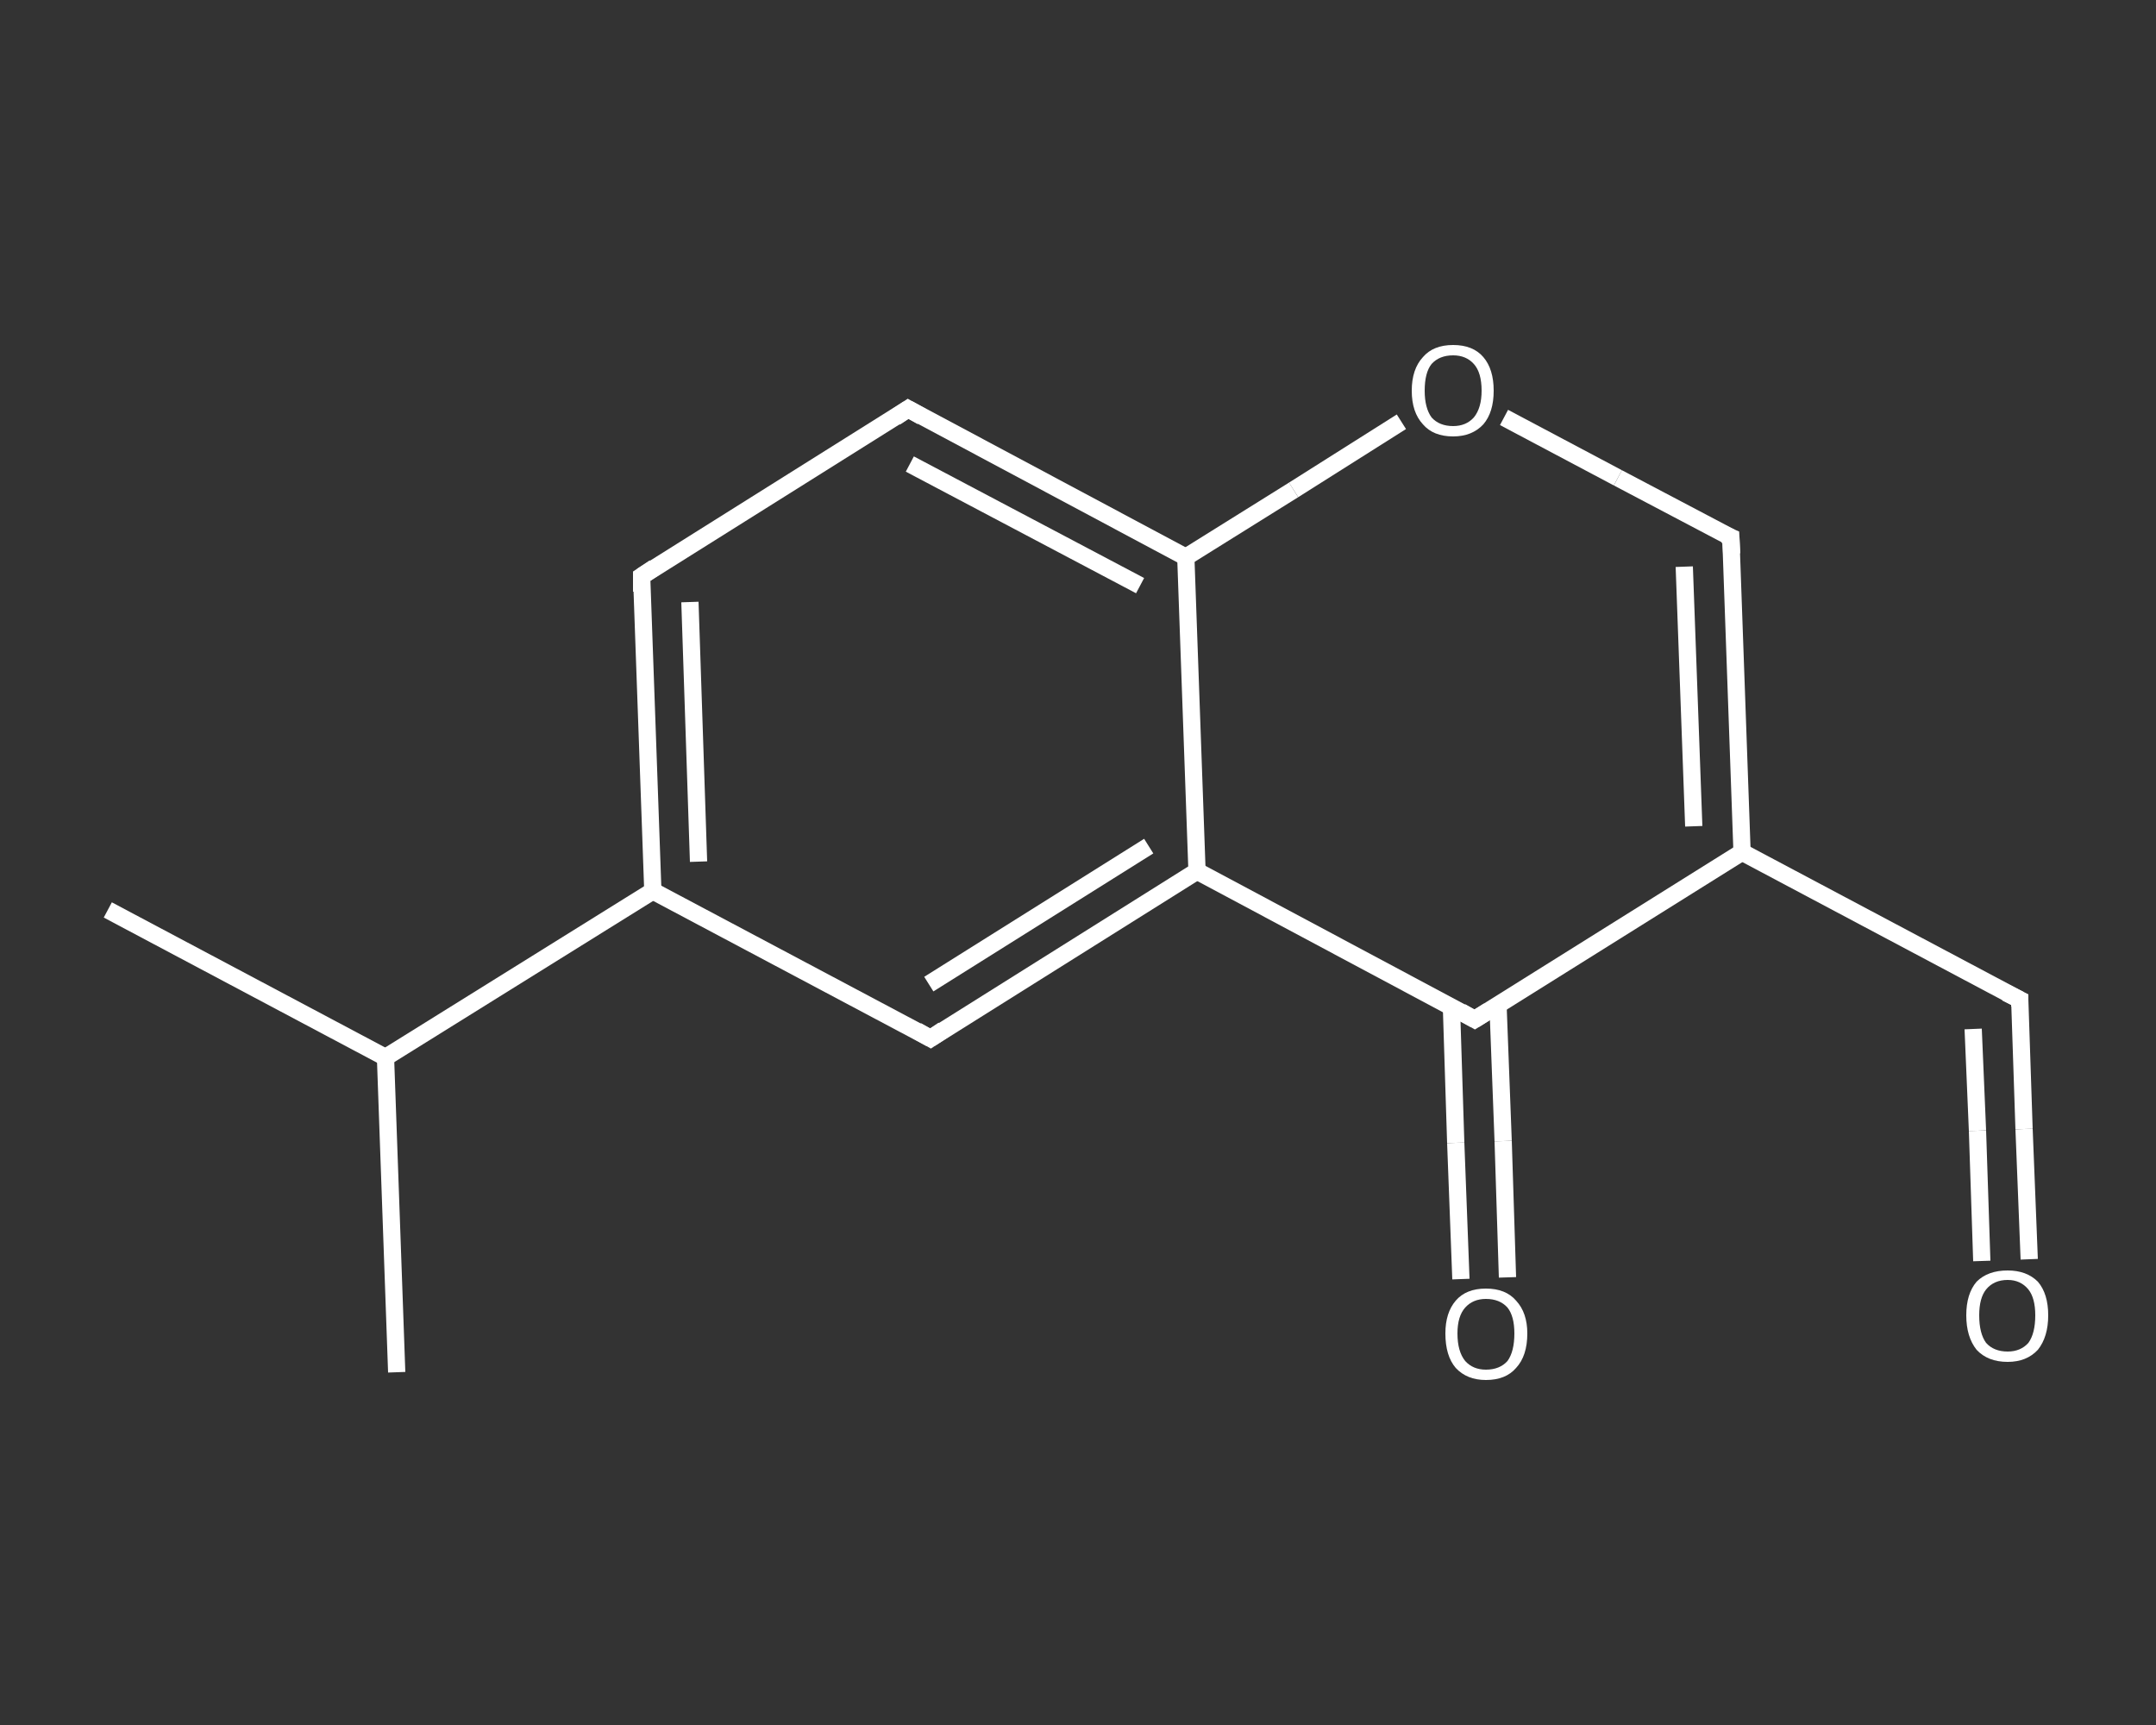 <?xml version='1.0' encoding='iso-8859-1'?>
<svg version='1.1' baseProfile='full'
              xmlns='http://www.w3.org/2000/svg'
                      xmlns:rdkit='http://www.rdkit.org/xml'
                      xmlns:xlink='http://www.w3.org/1999/xlink'
                  xml:space='preserve'
width='250px' height='200px' viewBox='0 0 250 200'>
<rect x="0" y="0" width="250" height="200" fill="#333333" stroke="none"/>
<!-- END OF HEADER -->
<rect style='opacity:1.0;fill:transparent;stroke:none' width='250.0' height='200.0' x='0.0' y='0.0'> </rect>
<path class='bond-0 atom-0 atom-1' d='M 12.5,105.5 L 44.7,122.6' style='fill:none;fill-rule:evenodd;stroke:#FFFFFF;stroke-width:2.0px;stroke-linecap:butt;stroke-linejoin:miter;stroke-opacity:1' />
<path class='bond-1 atom-1 atom-2' d='M 44.7,122.6 L 46.0,159.1' style='fill:none;fill-rule:evenodd;stroke:#FFFFFF;stroke-width:2.0px;stroke-linecap:butt;stroke-linejoin:miter;stroke-opacity:1' />
<path class='bond-2 atom-1 atom-3' d='M 44.7,122.6 L 75.7,103.3' style='fill:none;fill-rule:evenodd;stroke:#FFFFFF;stroke-width:2.0px;stroke-linecap:butt;stroke-linejoin:miter;stroke-opacity:1' />
<path class='bond-3 atom-3 atom-4' d='M 75.7,103.3 L 74.4,66.8' style='fill:none;fill-rule:evenodd;stroke:#FFFFFF;stroke-width:2.0px;stroke-linecap:butt;stroke-linejoin:miter;stroke-opacity:1' />
<path class='bond-3 atom-3 atom-4' d='M 81.0,99.9 L 80.0,69.8' style='fill:none;fill-rule:evenodd;stroke:#FFFFFF;stroke-width:2.0px;stroke-linecap:butt;stroke-linejoin:miter;stroke-opacity:1' />
<path class='bond-4 atom-4 atom-5' d='M 74.4,66.8 L 105.3,47.4' style='fill:none;fill-rule:evenodd;stroke:#FFFFFF;stroke-width:2.0px;stroke-linecap:butt;stroke-linejoin:miter;stroke-opacity:1' />
<path class='bond-5 atom-5 atom-6' d='M 105.3,47.4 L 137.5,64.6' style='fill:none;fill-rule:evenodd;stroke:#FFFFFF;stroke-width:2.0px;stroke-linecap:butt;stroke-linejoin:miter;stroke-opacity:1' />
<path class='bond-5 atom-5 atom-6' d='M 105.5,53.8 L 132.2,67.9' style='fill:none;fill-rule:evenodd;stroke:#FFFFFF;stroke-width:2.0px;stroke-linecap:butt;stroke-linejoin:miter;stroke-opacity:1' />
<path class='bond-6 atom-6 atom-7' d='M 137.5,64.6 L 150.0,56.8' style='fill:none;fill-rule:evenodd;stroke:#FFFFFF;stroke-width:2.0px;stroke-linecap:butt;stroke-linejoin:miter;stroke-opacity:1' />
<path class='bond-6 atom-6 atom-7' d='M 150.0,56.8 L 162.5,48.9' style='fill:none;fill-rule:evenodd;stroke:#FFFFFF;stroke-width:2.0px;stroke-linecap:butt;stroke-linejoin:miter;stroke-opacity:1' />
<path class='bond-7 atom-7 atom-8' d='M 174.4,48.4 L 187.6,55.4' style='fill:none;fill-rule:evenodd;stroke:#FFFFFF;stroke-width:2.0px;stroke-linecap:butt;stroke-linejoin:miter;stroke-opacity:1' />
<path class='bond-7 atom-7 atom-8' d='M 187.6,55.4 L 200.7,62.3' style='fill:none;fill-rule:evenodd;stroke:#FFFFFF;stroke-width:2.0px;stroke-linecap:butt;stroke-linejoin:miter;stroke-opacity:1' />
<path class='bond-8 atom-8 atom-9' d='M 200.7,62.3 L 202.0,98.8' style='fill:none;fill-rule:evenodd;stroke:#FFFFFF;stroke-width:2.0px;stroke-linecap:butt;stroke-linejoin:miter;stroke-opacity:1' />
<path class='bond-8 atom-8 atom-9' d='M 195.3,65.7 L 196.4,95.8' style='fill:none;fill-rule:evenodd;stroke:#FFFFFF;stroke-width:2.0px;stroke-linecap:butt;stroke-linejoin:miter;stroke-opacity:1' />
<path class='bond-9 atom-9 atom-10' d='M 202.0,98.8 L 234.2,115.9' style='fill:none;fill-rule:evenodd;stroke:#FFFFFF;stroke-width:2.0px;stroke-linecap:butt;stroke-linejoin:miter;stroke-opacity:1' />
<path class='bond-10 atom-10 atom-11' d='M 234.2,115.9 L 234.7,130.9' style='fill:none;fill-rule:evenodd;stroke:#FFFFFF;stroke-width:2.0px;stroke-linecap:butt;stroke-linejoin:miter;stroke-opacity:1' />
<path class='bond-10 atom-10 atom-11' d='M 234.7,130.9 L 235.3,146.0' style='fill:none;fill-rule:evenodd;stroke:#FFFFFF;stroke-width:2.0px;stroke-linecap:butt;stroke-linejoin:miter;stroke-opacity:1' />
<path class='bond-10 atom-10 atom-11' d='M 228.8,119.3 L 229.3,131.1' style='fill:none;fill-rule:evenodd;stroke:#FFFFFF;stroke-width:2.0px;stroke-linecap:butt;stroke-linejoin:miter;stroke-opacity:1' />
<path class='bond-10 atom-10 atom-11' d='M 229.3,131.1 L 229.8,146.2' style='fill:none;fill-rule:evenodd;stroke:#FFFFFF;stroke-width:2.0px;stroke-linecap:butt;stroke-linejoin:miter;stroke-opacity:1' />
<path class='bond-11 atom-9 atom-12' d='M 202.0,98.8 L 171.0,118.2' style='fill:none;fill-rule:evenodd;stroke:#FFFFFF;stroke-width:2.0px;stroke-linecap:butt;stroke-linejoin:miter;stroke-opacity:1' />
<path class='bond-12 atom-12 atom-13' d='M 168.3,116.7 L 168.8,132.5' style='fill:none;fill-rule:evenodd;stroke:#FFFFFF;stroke-width:2.0px;stroke-linecap:butt;stroke-linejoin:miter;stroke-opacity:1' />
<path class='bond-12 atom-12 atom-13' d='M 168.8,132.5 L 169.4,148.3' style='fill:none;fill-rule:evenodd;stroke:#FFFFFF;stroke-width:2.0px;stroke-linecap:butt;stroke-linejoin:miter;stroke-opacity:1' />
<path class='bond-12 atom-12 atom-13' d='M 173.7,116.5 L 174.3,132.3' style='fill:none;fill-rule:evenodd;stroke:#FFFFFF;stroke-width:2.0px;stroke-linecap:butt;stroke-linejoin:miter;stroke-opacity:1' />
<path class='bond-12 atom-12 atom-13' d='M 174.3,132.3 L 174.8,148.1' style='fill:none;fill-rule:evenodd;stroke:#FFFFFF;stroke-width:2.0px;stroke-linecap:butt;stroke-linejoin:miter;stroke-opacity:1' />
<path class='bond-13 atom-12 atom-14' d='M 171.0,118.2 L 138.8,101.0' style='fill:none;fill-rule:evenodd;stroke:#FFFFFF;stroke-width:2.0px;stroke-linecap:butt;stroke-linejoin:miter;stroke-opacity:1' />
<path class='bond-14 atom-14 atom-15' d='M 138.8,101.0 L 107.9,120.4' style='fill:none;fill-rule:evenodd;stroke:#FFFFFF;stroke-width:2.0px;stroke-linecap:butt;stroke-linejoin:miter;stroke-opacity:1' />
<path class='bond-14 atom-14 atom-15' d='M 133.2,98.1 L 107.7,114.1' style='fill:none;fill-rule:evenodd;stroke:#FFFFFF;stroke-width:2.0px;stroke-linecap:butt;stroke-linejoin:miter;stroke-opacity:1' />
<path class='bond-15 atom-15 atom-3' d='M 107.9,120.4 L 75.7,103.3' style='fill:none;fill-rule:evenodd;stroke:#FFFFFF;stroke-width:2.0px;stroke-linecap:butt;stroke-linejoin:miter;stroke-opacity:1' />
<path class='bond-16 atom-14 atom-6' d='M 138.8,101.0 L 137.5,64.6' style='fill:none;fill-rule:evenodd;stroke:#FFFFFF;stroke-width:2.0px;stroke-linecap:butt;stroke-linejoin:miter;stroke-opacity:1' />
<path d='M 74.4,68.6 L 74.4,66.8 L 75.9,65.8' style='fill:none;stroke:#FFFFFF;stroke-width:2.0px;stroke-linecap:butt;stroke-linejoin:miter;stroke-opacity:1;' />
<path d='M 103.8,48.4 L 105.3,47.4 L 106.9,48.3' style='fill:none;stroke:#FFFFFF;stroke-width:2.0px;stroke-linecap:butt;stroke-linejoin:miter;stroke-opacity:1;' />
<path d='M 200.0,62.0 L 200.7,62.3 L 200.8,64.2' style='fill:none;stroke:#FFFFFF;stroke-width:2.0px;stroke-linecap:butt;stroke-linejoin:miter;stroke-opacity:1;' />
<path d='M 232.6,115.1 L 234.2,115.9 L 234.2,116.7' style='fill:none;stroke:#FFFFFF;stroke-width:2.0px;stroke-linecap:butt;stroke-linejoin:miter;stroke-opacity:1;' />
<path d='M 172.6,117.2 L 171.0,118.2 L 169.4,117.3' style='fill:none;stroke:#FFFFFF;stroke-width:2.0px;stroke-linecap:butt;stroke-linejoin:miter;stroke-opacity:1;' />
<path d='M 109.4,119.4 L 107.9,120.4 L 106.3,119.5' style='fill:none;stroke:#FFFFFF;stroke-width:2.0px;stroke-linecap:butt;stroke-linejoin:miter;stroke-opacity:1;' />
<path class='atom-7' d='M 163.7 45.3
Q 163.7 42.8, 165.0 41.4
Q 166.2 40.0, 168.5 40.0
Q 170.8 40.0, 172.0 41.4
Q 173.2 42.8, 173.2 45.3
Q 173.2 47.8, 172.0 49.2
Q 170.7 50.6, 168.5 50.6
Q 166.2 50.6, 165.0 49.2
Q 163.7 47.8, 163.7 45.3
M 168.5 49.4
Q 170.0 49.4, 170.9 48.4
Q 171.8 47.3, 171.8 45.3
Q 171.8 43.2, 170.9 42.2
Q 170.0 41.2, 168.5 41.2
Q 166.9 41.2, 166.0 42.2
Q 165.2 43.2, 165.2 45.3
Q 165.2 47.3, 166.0 48.4
Q 166.9 49.4, 168.5 49.4
' fill='#FFFFFF'/>
<path class='atom-11' d='M 228.0 152.5
Q 228.0 150.0, 229.2 148.6
Q 230.5 147.3, 232.8 147.3
Q 235.0 147.3, 236.3 148.6
Q 237.5 150.0, 237.5 152.5
Q 237.5 155.0, 236.3 156.5
Q 235.0 157.9, 232.8 157.9
Q 230.5 157.9, 229.2 156.5
Q 228.0 155.0, 228.0 152.5
M 232.8 156.7
Q 234.3 156.7, 235.2 155.7
Q 236.0 154.6, 236.0 152.5
Q 236.0 150.5, 235.2 149.5
Q 234.3 148.4, 232.8 148.4
Q 231.2 148.4, 230.3 149.5
Q 229.5 150.5, 229.5 152.5
Q 229.5 154.6, 230.3 155.7
Q 231.2 156.7, 232.8 156.7
' fill='#FFFFFF'/>
<path class='atom-13' d='M 167.6 154.6
Q 167.6 152.2, 168.8 150.8
Q 170.0 149.4, 172.3 149.4
Q 174.6 149.4, 175.8 150.8
Q 177.1 152.2, 177.1 154.6
Q 177.1 157.2, 175.8 158.6
Q 174.6 160.0, 172.3 160.0
Q 170.1 160.0, 168.8 158.6
Q 167.6 157.2, 167.6 154.6
M 172.3 158.8
Q 173.9 158.8, 174.8 157.8
Q 175.6 156.7, 175.6 154.6
Q 175.6 152.6, 174.8 151.6
Q 173.9 150.6, 172.3 150.6
Q 170.8 150.6, 169.9 151.6
Q 169.0 152.6, 169.0 154.6
Q 169.0 156.7, 169.9 157.8
Q 170.8 158.8, 172.3 158.8
' fill='#FFFFFF'/>
</svg>
